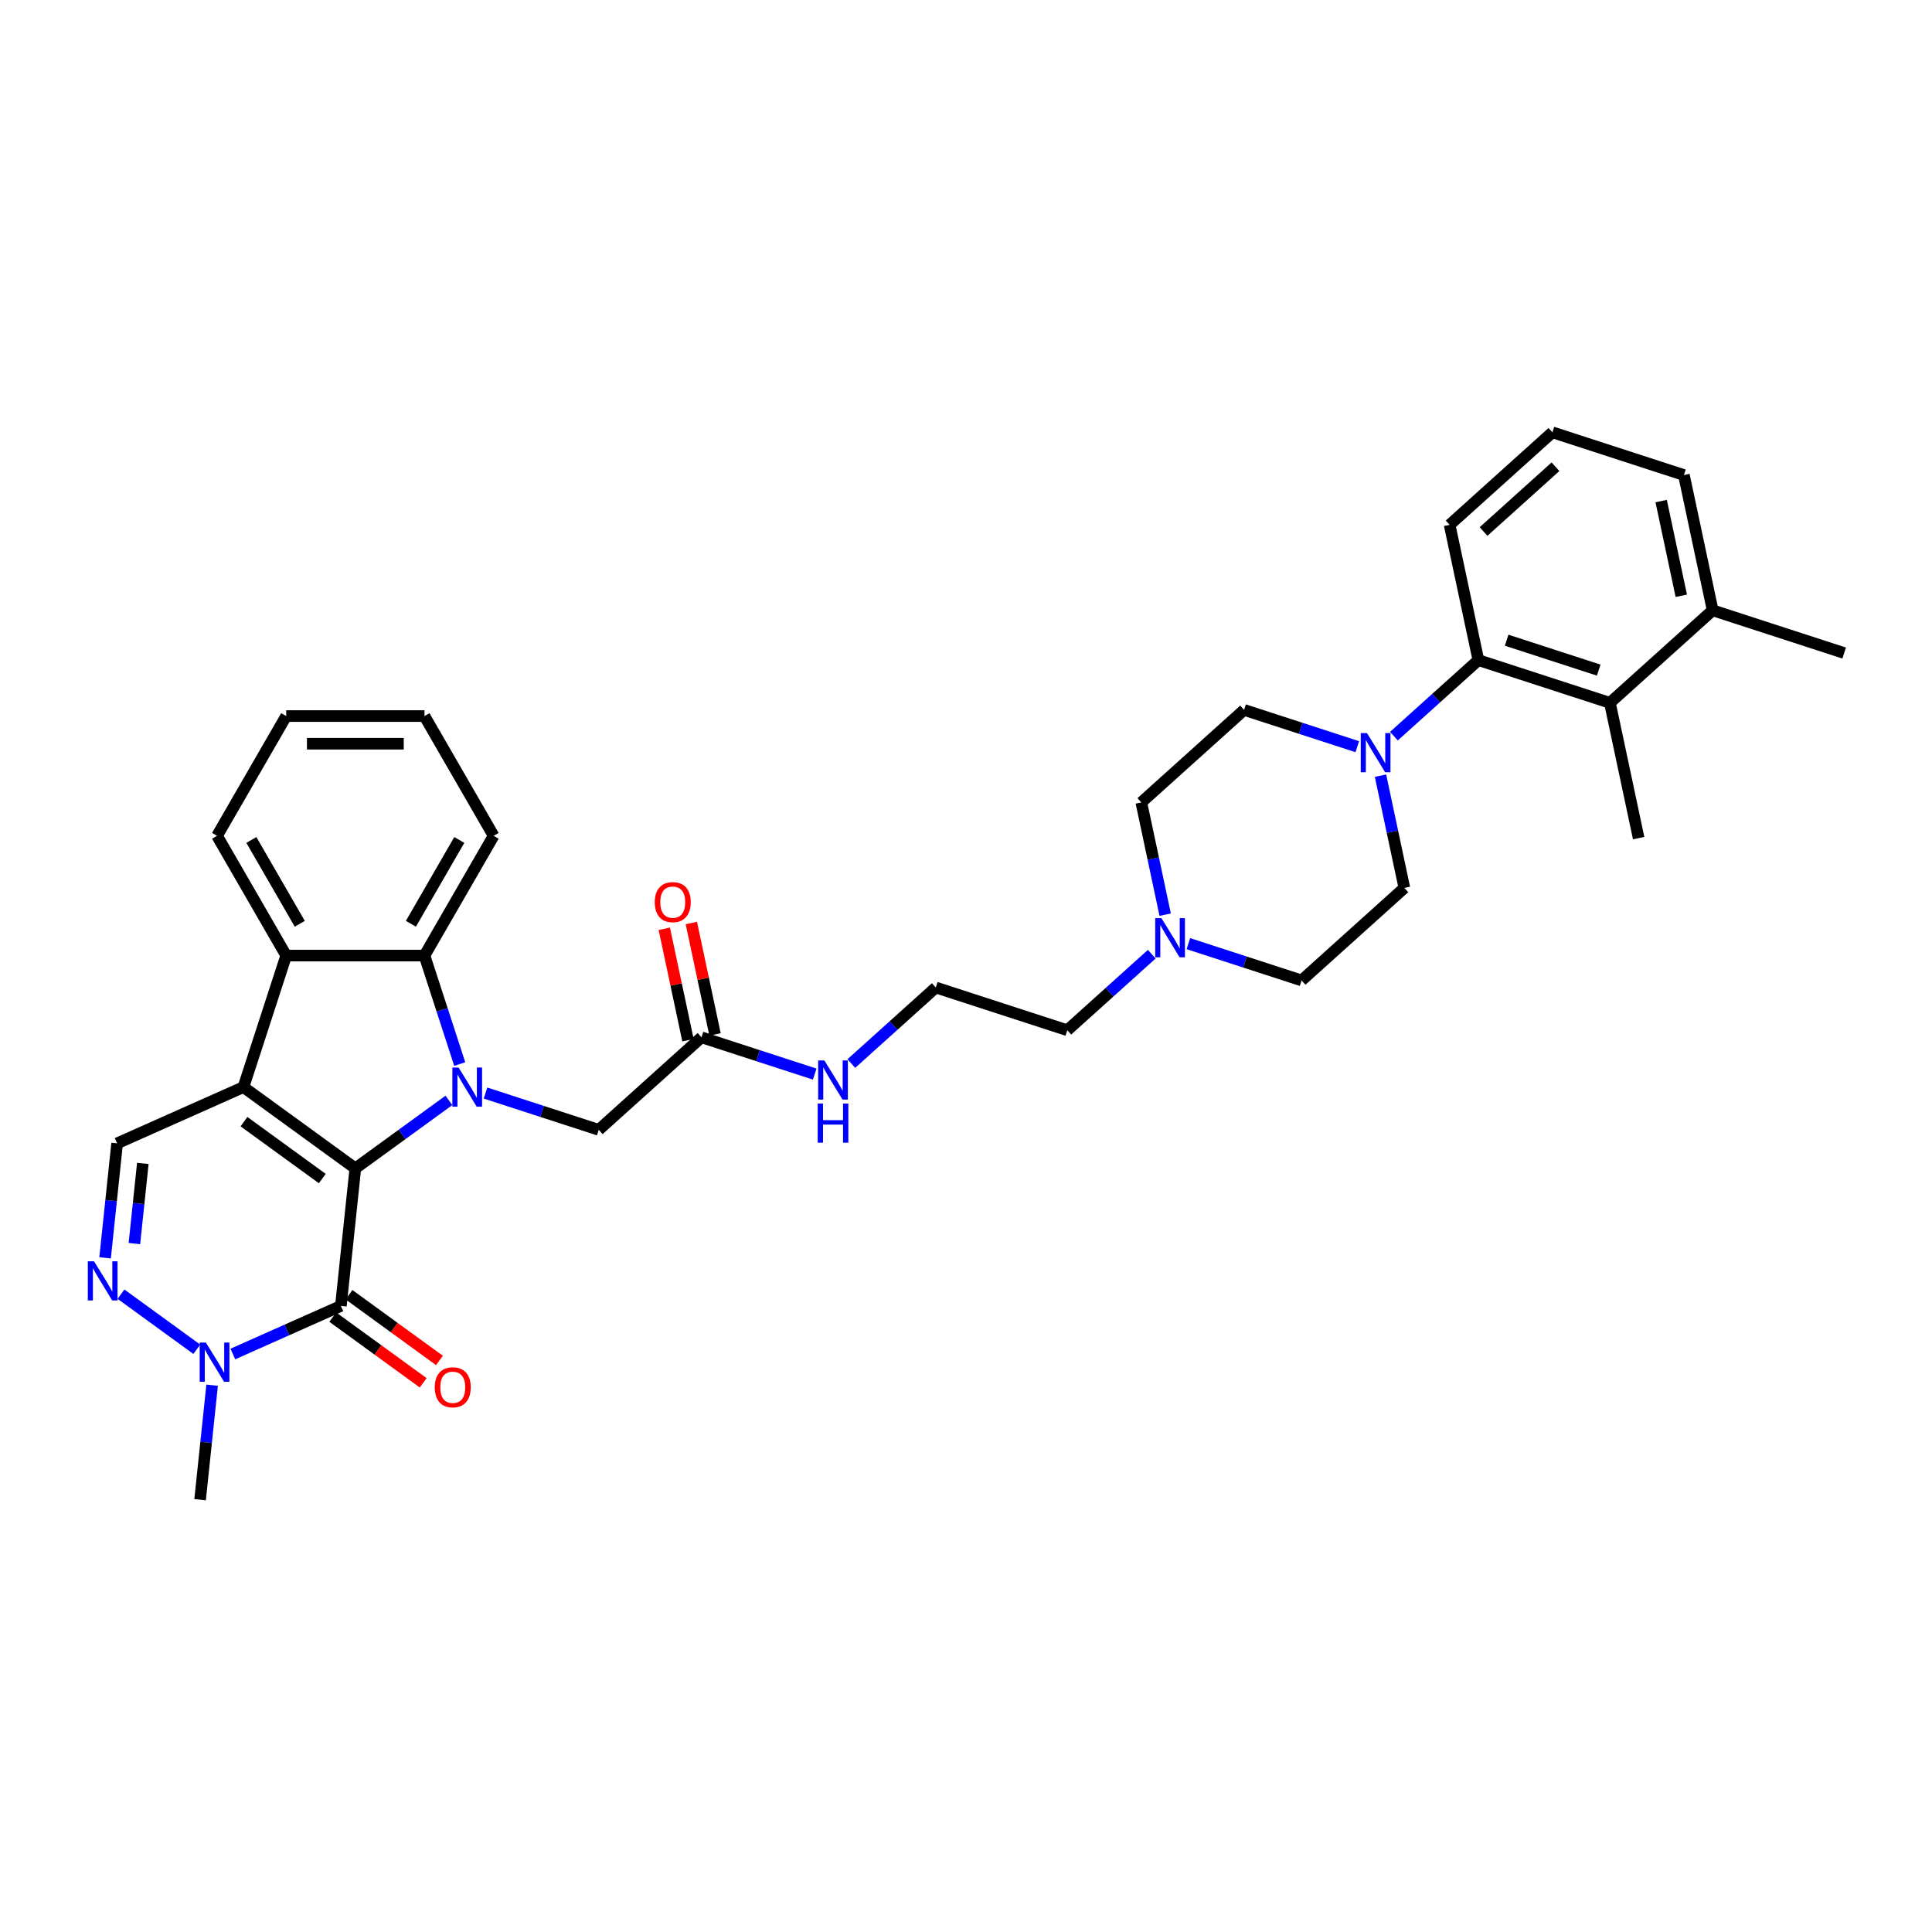<?xml version='1.0' encoding='iso-8859-1'?>
<svg version='1.1' baseProfile='full'
              xmlns='http://www.w3.org/2000/svg'
                      xmlns:rdkit='http://www.rdkit.org/xml'
                      xmlns:xlink='http://www.w3.org/1999/xlink'
                  xml:space='preserve'
width='1000px' height='1000px' viewBox='0 0 1000 1000'>
<!-- END OF HEADER -->
<rect style='opacity:1.0;fill:#FFFFFF;stroke:none' width='1000' height='1000' x='0' y='0'> </rect>
<path class='bond-0' d='M 183.92,604.754 L 126.013,562.682' style='fill:none;fill-rule:evenodd;stroke:#000000;stroke-width:6px;stroke-linecap:butt;stroke-linejoin:miter;stroke-opacity:1' />
<path class='bond-0' d='M 166.82,610.025 L 126.285,580.574' style='fill:none;fill-rule:evenodd;stroke:#000000;stroke-width:6px;stroke-linecap:butt;stroke-linejoin:miter;stroke-opacity:1' />
<path class='bond-1' d='M 183.92,604.754 L 208.136,587.161' style='fill:none;fill-rule:evenodd;stroke:#000000;stroke-width:6px;stroke-linecap:butt;stroke-linejoin:miter;stroke-opacity:1' />
<path class='bond-1' d='M 208.136,587.161 L 232.351,569.567' style='fill:none;fill-rule:evenodd;stroke:#0000FF;stroke-width:6px;stroke-linecap:butt;stroke-linejoin:miter;stroke-opacity:1' />
<path class='bond-2' d='M 183.92,604.754 L 176.439,675.939' style='fill:none;fill-rule:evenodd;stroke:#000000;stroke-width:6px;stroke-linecap:butt;stroke-linejoin:miter;stroke-opacity:1' />
<path class='bond-4' d='M 126.013,562.682 L 148.132,494.608' style='fill:none;fill-rule:evenodd;stroke:#000000;stroke-width:6px;stroke-linecap:butt;stroke-linejoin:miter;stroke-opacity:1' />
<path class='bond-7' d='M 126.013,562.682 L 60.624,591.795' style='fill:none;fill-rule:evenodd;stroke:#000000;stroke-width:6px;stroke-linecap:butt;stroke-linejoin:miter;stroke-opacity:1' />
<path class='bond-3' d='M 237.953,550.757 L 228.831,522.682' style='fill:none;fill-rule:evenodd;stroke:#0000FF;stroke-width:6px;stroke-linecap:butt;stroke-linejoin:miter;stroke-opacity:1' />
<path class='bond-3' d='M 228.831,522.682 L 219.709,494.608' style='fill:none;fill-rule:evenodd;stroke:#000000;stroke-width:6px;stroke-linecap:butt;stroke-linejoin:miter;stroke-opacity:1' />
<path class='bond-11' d='M 251.305,565.761 L 280.603,575.281' style='fill:none;fill-rule:evenodd;stroke:#0000FF;stroke-width:6px;stroke-linecap:butt;stroke-linejoin:miter;stroke-opacity:1' />
<path class='bond-11' d='M 280.603,575.281 L 309.902,584.801' style='fill:none;fill-rule:evenodd;stroke:#000000;stroke-width:6px;stroke-linecap:butt;stroke-linejoin:miter;stroke-opacity:1' />
<path class='bond-6' d='M 176.439,675.939 L 148.482,688.386' style='fill:none;fill-rule:evenodd;stroke:#000000;stroke-width:6px;stroke-linecap:butt;stroke-linejoin:miter;stroke-opacity:1' />
<path class='bond-6' d='M 148.482,688.386 L 120.526,700.833' style='fill:none;fill-rule:evenodd;stroke:#0000FF;stroke-width:6px;stroke-linecap:butt;stroke-linejoin:miter;stroke-opacity:1' />
<path class='bond-14' d='M 172.231,681.73 L 195.638,698.736' style='fill:none;fill-rule:evenodd;stroke:#000000;stroke-width:6px;stroke-linecap:butt;stroke-linejoin:miter;stroke-opacity:1' />
<path class='bond-14' d='M 195.638,698.736 L 219.044,715.742' style='fill:none;fill-rule:evenodd;stroke:#FF0000;stroke-width:6px;stroke-linecap:butt;stroke-linejoin:miter;stroke-opacity:1' />
<path class='bond-14' d='M 180.646,670.149 L 204.052,687.154' style='fill:none;fill-rule:evenodd;stroke:#000000;stroke-width:6px;stroke-linecap:butt;stroke-linejoin:miter;stroke-opacity:1' />
<path class='bond-14' d='M 204.052,687.154 L 227.459,704.16' style='fill:none;fill-rule:evenodd;stroke:#FF0000;stroke-width:6px;stroke-linecap:butt;stroke-linejoin:miter;stroke-opacity:1' />
<path class='bond-23' d='M 219.709,494.608 L 255.498,432.62' style='fill:none;fill-rule:evenodd;stroke:#000000;stroke-width:6px;stroke-linecap:butt;stroke-linejoin:miter;stroke-opacity:1' />
<path class='bond-23' d='M 212.68,478.152 L 237.732,434.76' style='fill:none;fill-rule:evenodd;stroke:#000000;stroke-width:6px;stroke-linecap:butt;stroke-linejoin:miter;stroke-opacity:1' />
<path class='bond-35' d='M 219.709,494.608 L 148.132,494.608' style='fill:none;fill-rule:evenodd;stroke:#000000;stroke-width:6px;stroke-linecap:butt;stroke-linejoin:miter;stroke-opacity:1' />
<path class='bond-24' d='M 148.132,494.608 L 112.343,432.62' style='fill:none;fill-rule:evenodd;stroke:#000000;stroke-width:6px;stroke-linecap:butt;stroke-linejoin:miter;stroke-opacity:1' />
<path class='bond-24' d='M 155.161,478.152 L 130.109,434.76' style='fill:none;fill-rule:evenodd;stroke:#000000;stroke-width:6px;stroke-linecap:butt;stroke-linejoin:miter;stroke-opacity:1' />
<path class='bond-5' d='M 62.619,669.866 L 101.865,698.38' style='fill:none;fill-rule:evenodd;stroke:#0000FF;stroke-width:6px;stroke-linecap:butt;stroke-linejoin:miter;stroke-opacity:1' />
<path class='bond-34' d='M 54.395,651.056 L 57.51,621.425' style='fill:none;fill-rule:evenodd;stroke:#0000FF;stroke-width:6px;stroke-linecap:butt;stroke-linejoin:miter;stroke-opacity:1' />
<path class='bond-34' d='M 57.51,621.425 L 60.624,591.795' style='fill:none;fill-rule:evenodd;stroke:#000000;stroke-width:6px;stroke-linecap:butt;stroke-linejoin:miter;stroke-opacity:1' />
<path class='bond-34' d='M 69.567,643.663 L 71.747,622.922' style='fill:none;fill-rule:evenodd;stroke:#0000FF;stroke-width:6px;stroke-linecap:butt;stroke-linejoin:miter;stroke-opacity:1' />
<path class='bond-34' d='M 71.747,622.922 L 73.927,602.181' style='fill:none;fill-rule:evenodd;stroke:#000000;stroke-width:6px;stroke-linecap:butt;stroke-linejoin:miter;stroke-opacity:1' />
<path class='bond-22' d='M 109.796,716.977 L 106.682,746.608' style='fill:none;fill-rule:evenodd;stroke:#0000FF;stroke-width:6px;stroke-linecap:butt;stroke-linejoin:miter;stroke-opacity:1' />
<path class='bond-22' d='M 106.682,746.608 L 103.567,776.238' style='fill:none;fill-rule:evenodd;stroke:#000000;stroke-width:6px;stroke-linecap:butt;stroke-linejoin:miter;stroke-opacity:1' />
<path class='bond-8' d='M 702.535,386.485 L 673.237,376.966' style='fill:none;fill-rule:evenodd;stroke:#0000FF;stroke-width:6px;stroke-linecap:butt;stroke-linejoin:miter;stroke-opacity:1' />
<path class='bond-8' d='M 673.237,376.966 L 643.938,367.446' style='fill:none;fill-rule:evenodd;stroke:#000000;stroke-width:6px;stroke-linecap:butt;stroke-linejoin:miter;stroke-opacity:1' />
<path class='bond-9' d='M 721.489,381.032 L 743.347,361.351' style='fill:none;fill-rule:evenodd;stroke:#0000FF;stroke-width:6px;stroke-linecap:butt;stroke-linejoin:miter;stroke-opacity:1' />
<path class='bond-9' d='M 743.347,361.351 L 765.205,341.67' style='fill:none;fill-rule:evenodd;stroke:#000000;stroke-width:6px;stroke-linecap:butt;stroke-linejoin:miter;stroke-opacity:1' />
<path class='bond-37' d='M 714.547,401.489 L 720.721,430.534' style='fill:none;fill-rule:evenodd;stroke:#0000FF;stroke-width:6px;stroke-linecap:butt;stroke-linejoin:miter;stroke-opacity:1' />
<path class='bond-37' d='M 720.721,430.534 L 726.894,459.578' style='fill:none;fill-rule:evenodd;stroke:#000000;stroke-width:6px;stroke-linecap:butt;stroke-linejoin:miter;stroke-opacity:1' />
<path class='bond-10' d='M 765.205,341.67 L 833.279,363.789' style='fill:none;fill-rule:evenodd;stroke:#000000;stroke-width:6px;stroke-linecap:butt;stroke-linejoin:miter;stroke-opacity:1' />
<path class='bond-10' d='M 779.84,331.373 L 827.491,346.856' style='fill:none;fill-rule:evenodd;stroke:#000000;stroke-width:6px;stroke-linecap:butt;stroke-linejoin:miter;stroke-opacity:1' />
<path class='bond-26' d='M 765.205,341.67 L 750.323,271.657' style='fill:none;fill-rule:evenodd;stroke:#000000;stroke-width:6px;stroke-linecap:butt;stroke-linejoin:miter;stroke-opacity:1' />
<path class='bond-17' d='M 833.279,363.789 L 886.471,315.894' style='fill:none;fill-rule:evenodd;stroke:#000000;stroke-width:6px;stroke-linecap:butt;stroke-linejoin:miter;stroke-opacity:1' />
<path class='bond-28' d='M 833.279,363.789 L 848.161,433.802' style='fill:none;fill-rule:evenodd;stroke:#000000;stroke-width:6px;stroke-linecap:butt;stroke-linejoin:miter;stroke-opacity:1' />
<path class='bond-13' d='M 309.902,584.801 L 363.094,536.906' style='fill:none;fill-rule:evenodd;stroke:#000000;stroke-width:6px;stroke-linecap:butt;stroke-linejoin:miter;stroke-opacity:1' />
<path class='bond-12' d='M 596.151,493.887 L 574.293,513.568' style='fill:none;fill-rule:evenodd;stroke:#0000FF;stroke-width:6px;stroke-linecap:butt;stroke-linejoin:miter;stroke-opacity:1' />
<path class='bond-12' d='M 574.293,513.568 L 552.435,533.249' style='fill:none;fill-rule:evenodd;stroke:#000000;stroke-width:6px;stroke-linecap:butt;stroke-linejoin:miter;stroke-opacity:1' />
<path class='bond-20' d='M 615.104,488.433 L 644.403,497.953' style='fill:none;fill-rule:evenodd;stroke:#0000FF;stroke-width:6px;stroke-linecap:butt;stroke-linejoin:miter;stroke-opacity:1' />
<path class='bond-20' d='M 644.403,497.953 L 673.702,507.473' style='fill:none;fill-rule:evenodd;stroke:#000000;stroke-width:6px;stroke-linecap:butt;stroke-linejoin:miter;stroke-opacity:1' />
<path class='bond-21' d='M 603.093,473.429 L 596.919,444.385' style='fill:none;fill-rule:evenodd;stroke:#0000FF;stroke-width:6px;stroke-linecap:butt;stroke-linejoin:miter;stroke-opacity:1' />
<path class='bond-21' d='M 596.919,444.385 L 590.746,415.341' style='fill:none;fill-rule:evenodd;stroke:#000000;stroke-width:6px;stroke-linecap:butt;stroke-linejoin:miter;stroke-opacity:1' />
<path class='bond-18' d='M 370.096,535.418 L 363.968,506.588' style='fill:none;fill-rule:evenodd;stroke:#000000;stroke-width:6px;stroke-linecap:butt;stroke-linejoin:miter;stroke-opacity:1' />
<path class='bond-18' d='M 363.968,506.588 L 357.84,477.759' style='fill:none;fill-rule:evenodd;stroke:#FF0000;stroke-width:6px;stroke-linecap:butt;stroke-linejoin:miter;stroke-opacity:1' />
<path class='bond-18' d='M 356.093,538.394 L 349.965,509.565' style='fill:none;fill-rule:evenodd;stroke:#000000;stroke-width:6px;stroke-linecap:butt;stroke-linejoin:miter;stroke-opacity:1' />
<path class='bond-18' d='M 349.965,509.565 L 343.837,480.735' style='fill:none;fill-rule:evenodd;stroke:#FF0000;stroke-width:6px;stroke-linecap:butt;stroke-linejoin:miter;stroke-opacity:1' />
<path class='bond-19' d='M 363.094,536.906 L 392.393,546.426' style='fill:none;fill-rule:evenodd;stroke:#000000;stroke-width:6px;stroke-linecap:butt;stroke-linejoin:miter;stroke-opacity:1' />
<path class='bond-19' d='M 392.393,546.426 L 421.692,555.945' style='fill:none;fill-rule:evenodd;stroke:#0000FF;stroke-width:6px;stroke-linecap:butt;stroke-linejoin:miter;stroke-opacity:1' />
<path class='bond-15' d='M 643.938,367.446 L 590.746,415.341' style='fill:none;fill-rule:evenodd;stroke:#000000;stroke-width:6px;stroke-linecap:butt;stroke-linejoin:miter;stroke-opacity:1' />
<path class='bond-16' d='M 726.894,459.578 L 673.702,507.473' style='fill:none;fill-rule:evenodd;stroke:#000000;stroke-width:6px;stroke-linecap:butt;stroke-linejoin:miter;stroke-opacity:1' />
<path class='bond-31' d='M 886.471,315.894 L 954.545,338.013' style='fill:none;fill-rule:evenodd;stroke:#000000;stroke-width:6px;stroke-linecap:butt;stroke-linejoin:miter;stroke-opacity:1' />
<path class='bond-38' d='M 886.471,315.894 L 871.589,245.881' style='fill:none;fill-rule:evenodd;stroke:#000000;stroke-width:6px;stroke-linecap:butt;stroke-linejoin:miter;stroke-opacity:1' />
<path class='bond-38' d='M 870.236,308.368 L 859.819,259.359' style='fill:none;fill-rule:evenodd;stroke:#000000;stroke-width:6px;stroke-linecap:butt;stroke-linejoin:miter;stroke-opacity:1' />
<path class='bond-25' d='M 440.645,550.492 L 462.503,530.811' style='fill:none;fill-rule:evenodd;stroke:#0000FF;stroke-width:6px;stroke-linecap:butt;stroke-linejoin:miter;stroke-opacity:1' />
<path class='bond-25' d='M 462.503,530.811 L 484.361,511.13' style='fill:none;fill-rule:evenodd;stroke:#000000;stroke-width:6px;stroke-linecap:butt;stroke-linejoin:miter;stroke-opacity:1' />
<path class='bond-32' d='M 255.498,432.62 L 219.709,370.632' style='fill:none;fill-rule:evenodd;stroke:#000000;stroke-width:6px;stroke-linecap:butt;stroke-linejoin:miter;stroke-opacity:1' />
<path class='bond-33' d='M 112.343,432.62 L 148.132,370.632' style='fill:none;fill-rule:evenodd;stroke:#000000;stroke-width:6px;stroke-linecap:butt;stroke-linejoin:miter;stroke-opacity:1' />
<path class='bond-27' d='M 484.361,511.13 L 552.435,533.249' style='fill:none;fill-rule:evenodd;stroke:#000000;stroke-width:6px;stroke-linecap:butt;stroke-linejoin:miter;stroke-opacity:1' />
<path class='bond-29' d='M 750.323,271.657 L 803.515,223.762' style='fill:none;fill-rule:evenodd;stroke:#000000;stroke-width:6px;stroke-linecap:butt;stroke-linejoin:miter;stroke-opacity:1' />
<path class='bond-29' d='M 767.881,275.111 L 805.115,241.585' style='fill:none;fill-rule:evenodd;stroke:#000000;stroke-width:6px;stroke-linecap:butt;stroke-linejoin:miter;stroke-opacity:1' />
<path class='bond-30' d='M 803.515,223.762 L 871.589,245.881' style='fill:none;fill-rule:evenodd;stroke:#000000;stroke-width:6px;stroke-linecap:butt;stroke-linejoin:miter;stroke-opacity:1' />
<path class='bond-36' d='M 219.709,370.632 L 148.132,370.632' style='fill:none;fill-rule:evenodd;stroke:#000000;stroke-width:6px;stroke-linecap:butt;stroke-linejoin:miter;stroke-opacity:1' />
<path class='bond-36' d='M 208.973,384.948 L 158.868,384.948' style='fill:none;fill-rule:evenodd;stroke:#000000;stroke-width:6px;stroke-linecap:butt;stroke-linejoin:miter;stroke-opacity:1' />
<path  class='atom-2' d='M 237.347 552.547
L 243.989 563.283
Q 244.648 564.343, 245.707 566.261
Q 246.767 568.179, 246.824 568.294
L 246.824 552.547
L 249.515 552.547
L 249.515 572.817
L 246.738 572.817
L 239.609 561.079
Q 238.779 559.704, 237.891 558.13
Q 237.032 556.555, 236.774 556.068
L 236.774 572.817
L 234.14 572.817
L 234.14 552.547
L 237.347 552.547
' fill='#0000FF'/>
<path  class='atom-6' d='M 48.661 652.845
L 55.304 663.582
Q 55.962 664.641, 57.022 666.559
Q 58.081 668.478, 58.138 668.592
L 58.138 652.845
L 60.829 652.845
L 60.829 673.116
L 58.052 673.116
L 50.923 661.377
Q 50.093 660.003, 49.205 658.428
Q 48.346 656.853, 48.089 656.367
L 48.089 673.116
L 45.455 673.116
L 45.455 652.845
L 48.661 652.845
' fill='#0000FF'/>
<path  class='atom-7' d='M 106.569 694.917
L 113.211 705.654
Q 113.869 706.713, 114.929 708.631
Q 115.988 710.55, 116.045 710.664
L 116.045 694.917
L 118.737 694.917
L 118.737 715.188
L 115.96 715.188
L 108.83 703.449
Q 108 702.075, 107.113 700.5
Q 106.254 698.926, 105.996 698.439
L 105.996 715.188
L 103.362 715.188
L 103.362 694.917
L 106.569 694.917
' fill='#0000FF'/>
<path  class='atom-9' d='M 707.532 379.429
L 714.174 390.166
Q 714.832 391.225, 715.892 393.144
Q 716.951 395.062, 717.008 395.176
L 717.008 379.429
L 719.7 379.429
L 719.7 399.7
L 716.923 399.7
L 709.793 387.961
Q 708.963 386.587, 708.076 385.012
Q 707.217 383.438, 706.959 382.951
L 706.959 399.7
L 704.325 399.7
L 704.325 379.429
L 707.532 379.429
' fill='#0000FF'/>
<path  class='atom-13' d='M 601.147 475.219
L 607.789 485.955
Q 608.448 487.015, 609.507 488.933
Q 610.566 490.851, 610.624 490.966
L 610.624 475.219
L 613.315 475.219
L 613.315 495.489
L 610.538 495.489
L 603.409 483.751
Q 602.578 482.376, 601.691 480.802
Q 600.832 479.227, 600.574 478.74
L 600.574 495.489
L 597.94 495.489
L 597.94 475.219
L 601.147 475.219
' fill='#0000FF'/>
<path  class='atom-15' d='M 225.041 718.069
Q 225.041 713.202, 227.446 710.482
Q 229.851 707.762, 234.346 707.762
Q 238.841 707.762, 241.246 710.482
Q 243.651 713.202, 243.651 718.069
Q 243.651 722.993, 241.217 725.799
Q 238.784 728.576, 234.346 728.576
Q 229.879 728.576, 227.446 725.799
Q 225.041 723.022, 225.041 718.069
M 234.346 726.286
Q 237.438 726.286, 239.099 724.225
Q 240.788 722.134, 240.788 718.069
Q 240.788 714.089, 239.099 712.085
Q 237.438 710.052, 234.346 710.052
Q 231.254 710.052, 229.565 712.056
Q 227.904 714.061, 227.904 718.069
Q 227.904 722.163, 229.565 724.225
Q 231.254 726.286, 234.346 726.286
' fill='#FF0000'/>
<path  class='atom-19' d='M 338.908 466.95
Q 338.908 462.083, 341.313 459.363
Q 343.718 456.643, 348.213 456.643
Q 352.708 456.643, 355.113 459.363
Q 357.518 462.083, 357.518 466.95
Q 357.518 471.874, 355.084 474.68
Q 352.65 477.458, 348.213 477.458
Q 343.746 477.458, 341.313 474.68
Q 338.908 471.903, 338.908 466.95
M 348.213 475.167
Q 351.305 475.167, 352.965 473.106
Q 354.655 471.016, 354.655 466.95
Q 354.655 462.97, 352.965 460.966
Q 351.305 458.933, 348.213 458.933
Q 345.12 458.933, 343.431 460.937
Q 341.771 462.942, 341.771 466.95
Q 341.771 471.044, 343.431 473.106
Q 345.12 475.167, 348.213 475.167
' fill='#FF0000'/>
<path  class='atom-20' d='M 426.688 548.889
L 433.33 559.626
Q 433.989 560.685, 435.048 562.603
Q 436.107 564.522, 436.165 564.636
L 436.165 548.889
L 438.856 548.889
L 438.856 569.16
L 436.079 569.16
L 428.95 557.421
Q 428.119 556.047, 427.232 554.472
Q 426.373 552.898, 426.115 552.411
L 426.115 569.16
L 423.481 569.16
L 423.481 548.889
L 426.688 548.889
' fill='#0000FF'/>
<path  class='atom-20' d='M 423.238 571.187
L 425.986 571.187
L 425.986 579.805
L 436.351 579.805
L 436.351 571.187
L 439.099 571.187
L 439.099 591.458
L 436.351 591.458
L 436.351 582.095
L 425.986 582.095
L 425.986 591.458
L 423.238 591.458
L 423.238 571.187
' fill='#0000FF'/>
</svg>
